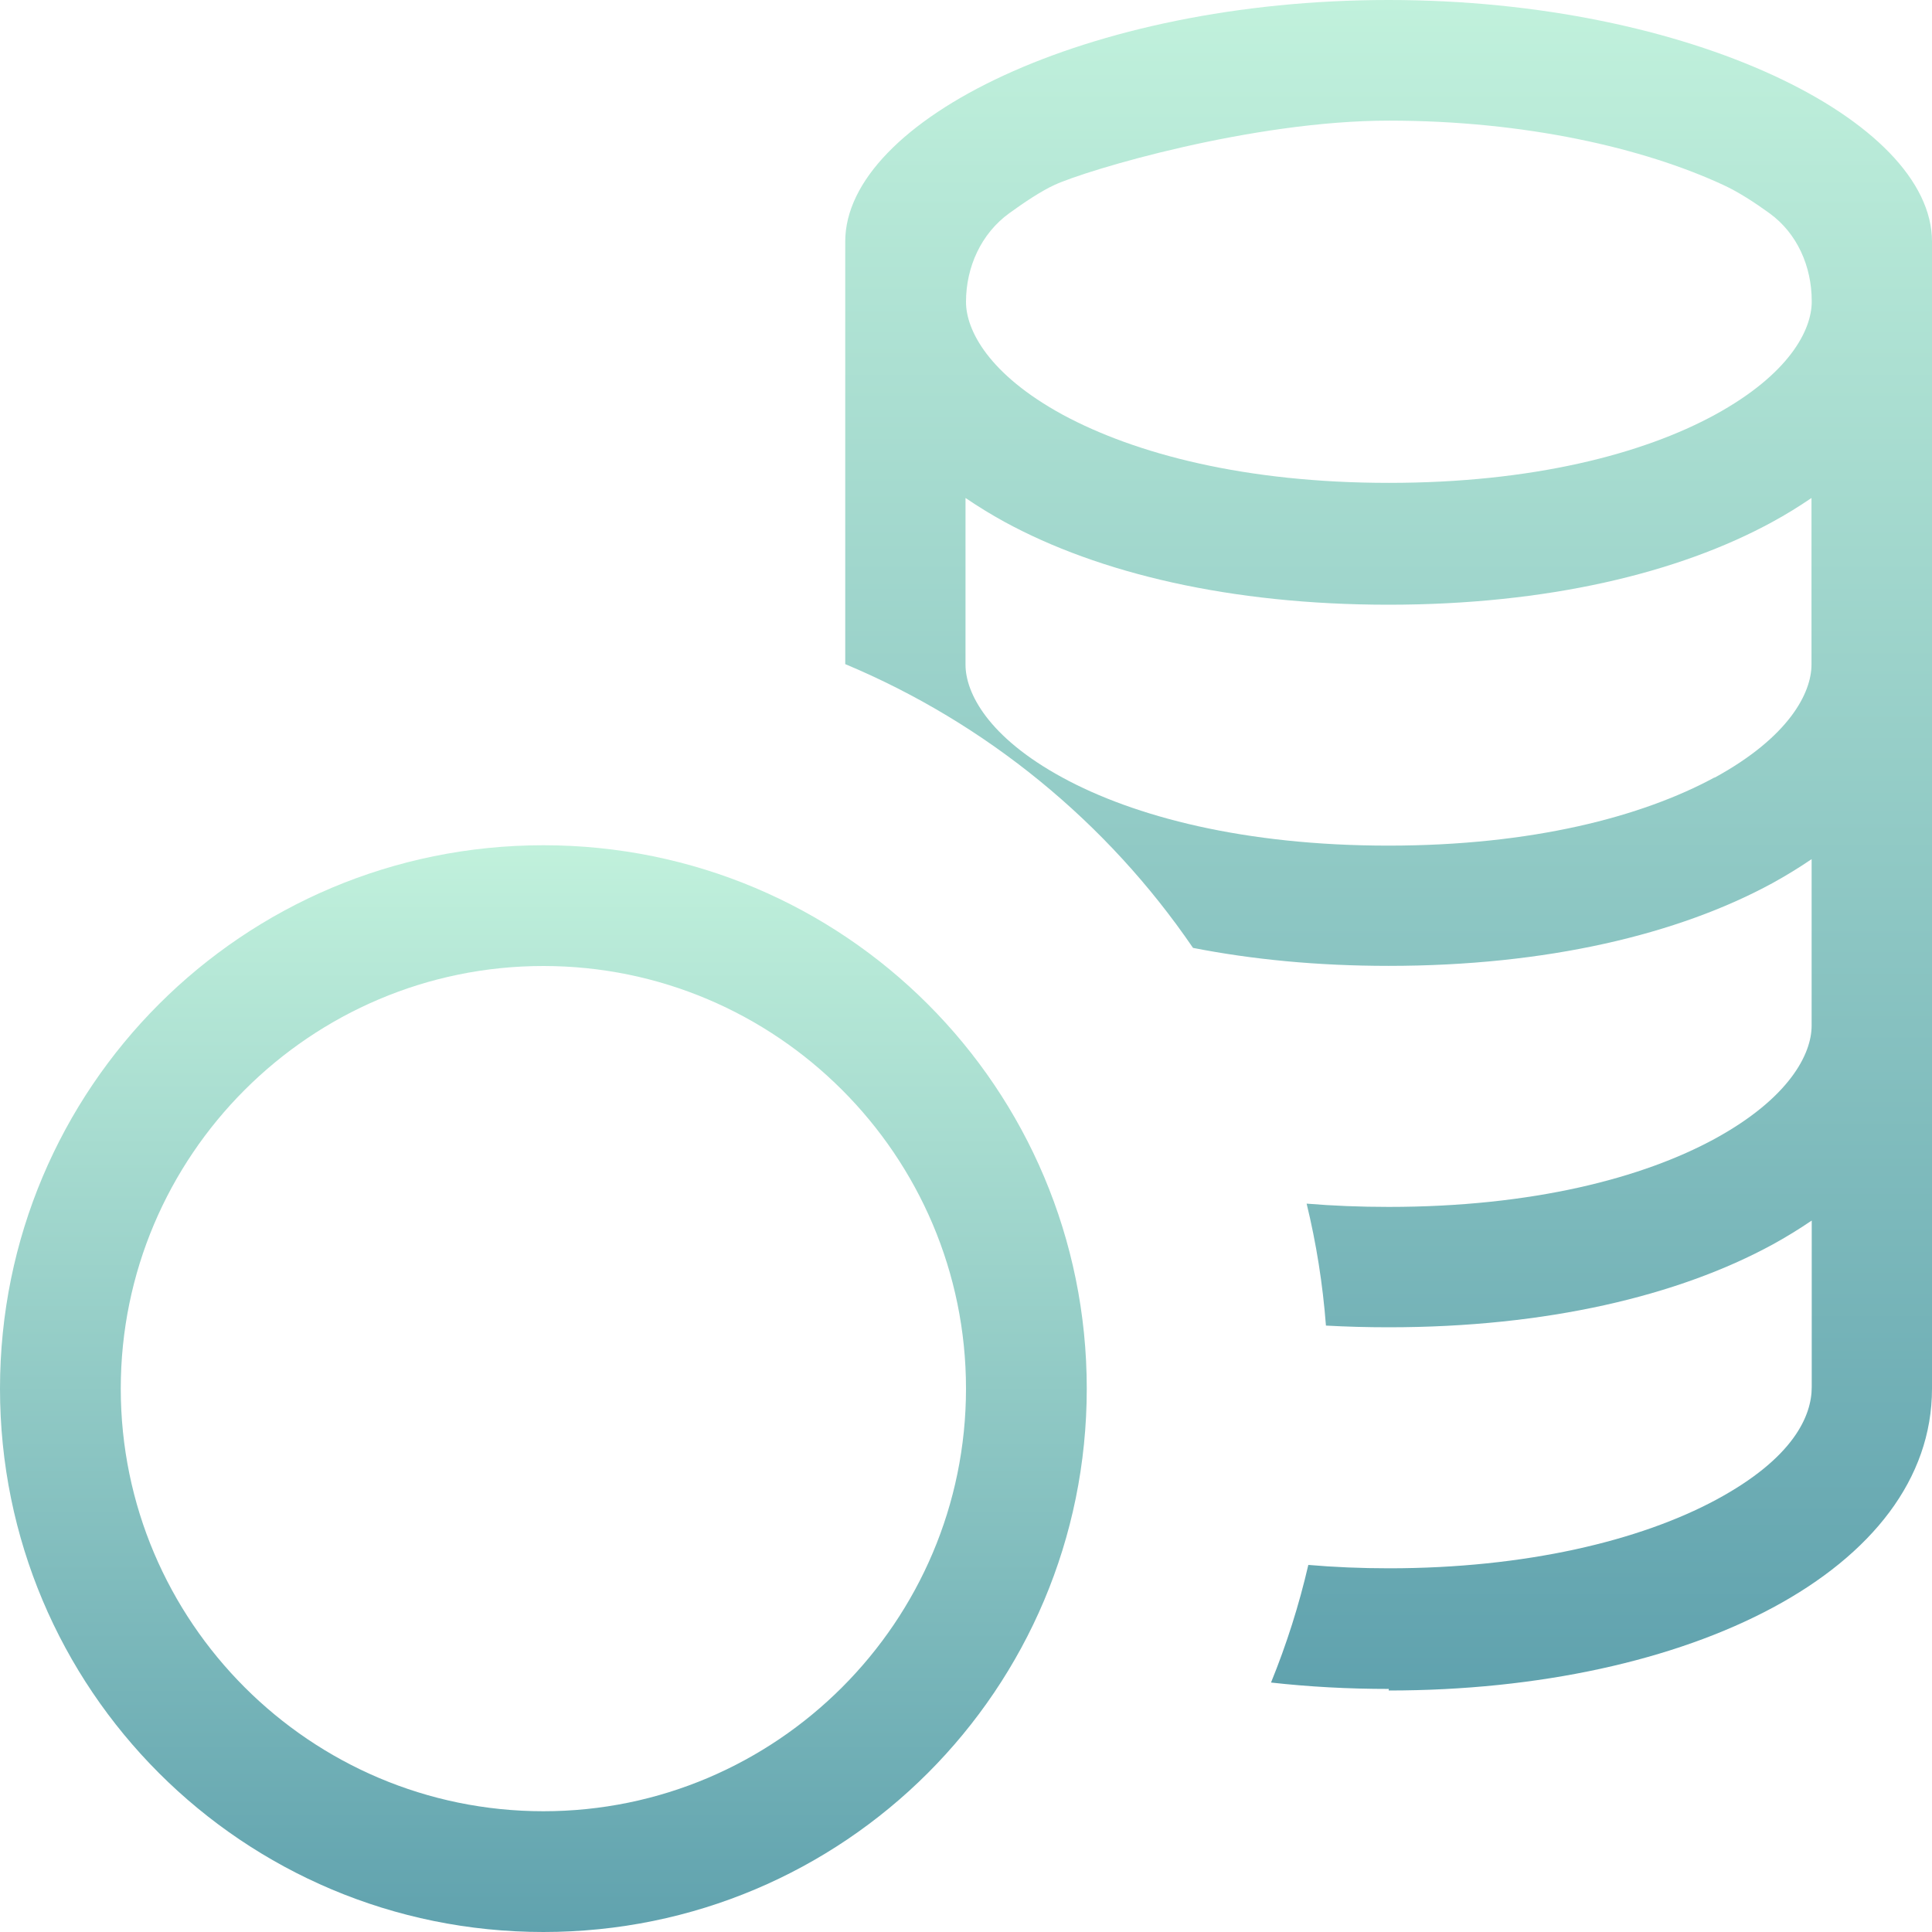 <svg xmlns="http://www.w3.org/2000/svg" fill="none" viewBox="0 0 91 91" height="91" width="91">
<g clip-path="url(#clip0_90_1469)">
<path fill="url(#paint0_linear_90_1469)" d="M65.406 79.625C79.568 79.625 91 73.938 91 65.406V11.375C91 5.688 79.625 0 65.406 0C51.188 0 39.812 5.688 39.812 11.375V31.281C46.467 34.068 52.154 38.732 56.193 44.647C58.979 45.193 62.051 45.494 65.406 45.494C72.857 45.494 79.056 44.01 83.493 41.593C84.122 41.246 84.735 40.871 85.33 40.467V48.315C85.33 49.652 84.266 51.728 80.768 53.639C77.378 55.487 72.18 56.847 65.412 56.847C64.058 56.847 62.769 56.795 61.544 56.693C61.999 58.562 62.303 60.477 62.454 62.437C63.414 62.49 64.4 62.517 65.412 62.517C72.863 62.517 79.062 61.033 83.498 58.615C84.128 58.269 84.741 57.893 85.335 57.489V65.338C85.335 66.68 84.488 68.671 80.836 70.639C77.242 72.573 71.85 73.869 65.423 73.869C64.115 73.869 62.849 73.816 61.624 73.71C61.187 75.6 60.599 77.453 59.867 79.25C61.656 79.451 63.507 79.551 65.418 79.551L65.406 79.625ZM80.763 36.627C84.26 34.717 85.324 32.641 85.324 31.304V23.455C84.736 23.857 84.124 24.233 83.487 24.581C79.062 26.999 72.851 28.483 65.401 28.483C57.95 28.483 51.751 26.999 47.314 24.581C46.684 24.235 46.072 23.859 45.477 23.455V31.304C45.477 32.641 46.541 34.717 50.039 36.622C53.428 38.47 58.627 39.83 65.395 39.83C72.163 39.83 77.339 38.47 80.751 36.622L80.763 36.627ZM45.5 14.219C45.5 12.581 46.211 11.005 47.536 10.044C48.258 9.521 49.043 8.998 49.663 8.713C51.216 7.997 58.991 5.682 65.418 5.682C71.844 5.682 77.418 6.973 81.172 8.713C81.877 9.037 82.656 9.544 83.345 10.044C84.658 10.994 85.335 12.558 85.335 14.179V14.213C85.335 15.55 84.272 17.626 80.774 19.537C77.384 21.385 72.186 22.744 65.418 22.744C58.65 22.744 53.474 21.379 50.061 19.537C46.564 17.631 45.5 15.55 45.5 14.219Z" clip-rule="evenodd" fill-rule="evenodd"></path>
<path fill="url(#paint1_linear_90_1469)" d="M51.188 65.406C51.188 79.568 39.756 91 25.594 91C11.432 91 0 79.568 0 65.406C0 51.244 11.432 39.812 25.594 39.812C39.756 39.812 51.188 51.244 51.188 65.406ZM45.5 65.406C45.5 76.383 36.571 85.312 25.594 85.312C14.617 85.312 5.688 76.383 5.688 65.406C5.688 54.429 14.617 45.5 25.594 45.5C36.571 45.5 45.5 54.429 45.5 65.406Z" clip-rule="evenodd" fill-rule="evenodd"></path>
</g>
<defs>
<linearGradient gradientUnits="userSpaceOnUse" y2="79.625" x2="65.406" y1="0" x1="65.406" id="paint0_linear_90_1469">
<stop stop-color="#C1F1DC"></stop>
<stop stop-color="#60A2AE" offset="1"></stop>
</linearGradient>
<linearGradient gradientUnits="userSpaceOnUse" y2="91" x2="25.594" y1="39.812" x1="25.594" id="paint1_linear_90_1469">
<stop stop-color="#C1F1DC"></stop>
<stop stop-color="#60A2AE" offset="1"></stop>
</linearGradient>
<clipPath id="clip0_90_1469">
<rect fill="white" height="91" width="91"></rect>
</clipPath>
</defs>
</svg>
